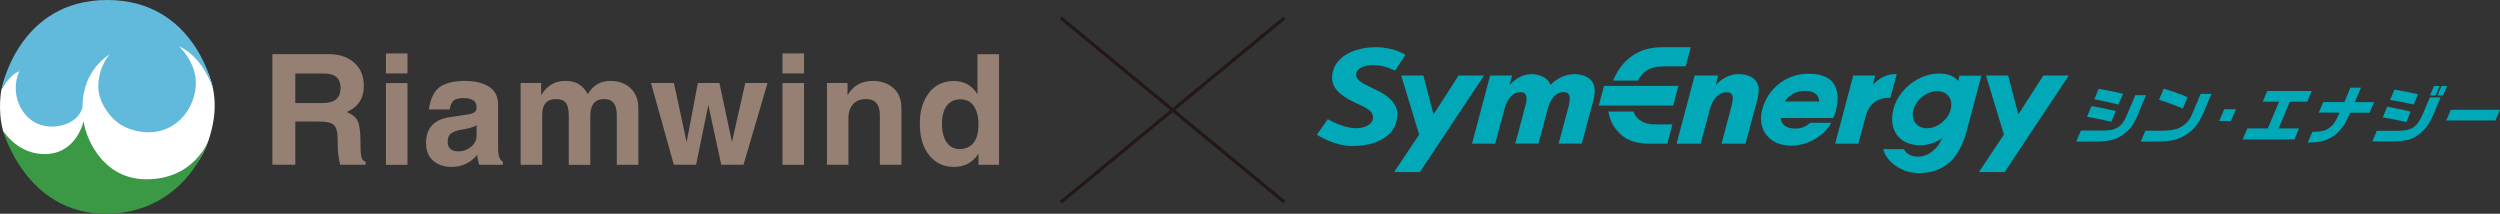 <?xml version="1.0" encoding="UTF-8"?>
<svg id="_レイヤー_2" data-name="レイヤー 2" xmlns="http://www.w3.org/2000/svg" viewBox="0 0 324.74 27.76">
  <rect x="0" y="0" width="324.74" height="27.76" fill="#333333" stroke="none"/>
  <defs>
    <style>
      .cls-1 {
        fill: #fff;
      }

      .cls-2 {
        fill: #3b9946;
      }

      .cls-3 {
        fill: #61badb;
      }

      .cls-4 {
        fill: #958073;
      }

      .cls-5 {
        fill: none;
        stroke: #231815;
        stroke-miterlimit: 10;
        stroke-width: .43px;
      }

      .cls-6 {
        fill: #00a8b8;
      }
    </style>
  </defs>
  <g id="_レイヤー_1-2" data-name="レイヤー 1">
    <g>
      <g>
        <g>
          <path class="cls-4" d="m47.5,21.4h-3.31c-.2-.77-.31-1.62-.32-2.55l-.02-1.07c-.01-.72-.17-1.23-.48-1.53-.31-.31-.93-.46-1.87-.46h-3.14v5.61h-2.98V7.03h7.33c1.38,0,2.48.38,3.31,1.12.83.74,1.24,1.75,1.24,3.02,0,1.62-.75,2.75-2.24,3.38.81.32,1.31.76,1.51,1.32.2.56.3,1.44.3,2.63v.58c0,.55.04.98.11,1.31.08.32.26.53.55.63v.39Zm-3.26-9.94c0-1.28-.7-1.91-2.11-1.91h-3.77v3.84h3.53c1.56,0,2.34-.64,2.34-1.92Z"/>
          <path class="cls-4" d="m50.13,6.94h2.8v2.6h-2.8v-2.6Zm0,3.85h2.8v10.62h-2.8v-10.62Z"/>
          <path class="cls-4" d="m55.7,14.22c.23-1.48.73-2.46,1.49-2.96.77-.5,1.82-.75,3.15-.75s2.41.25,3.19.76c.78.51,1.17,1.27,1.17,2.29v5.7c0,.98.21,1.56.62,1.72v.43h-3.07c-.12-.35-.21-.75-.26-1.2v-.09c-.88,1.04-2,1.56-3.35,1.56-.94,0-1.72-.26-2.35-.78-.63-.53-.95-1.3-.95-2.32,0-1.94,1.03-3.06,3.08-3.36l2.51-.38c.65-.1.98-.39.98-.89,0-.81-.57-1.21-1.71-1.21-.63,0-1.07.12-1.32.37s-.4.62-.47,1.11h-2.71Zm6.21,2.04c-.19.14-.46.25-.83.35-.36.1-.71.17-1.05.22-.57.08-1.02.23-1.37.46-.34.22-.51.59-.51,1.09,0,.45.12.77.37.98.25.2.58.3,1,.3.65,0,1.21-.2,1.68-.6.48-.4.71-.89.71-1.46v-1.35Z"/>
          <path class="cls-4" d="m67.62,10.78h2.67v1.6c.73-1.25,1.78-1.87,3.15-1.87.77,0,1.39.16,1.84.49.46.33.82.74,1.08,1.23.66-1.15,1.64-1.72,2.94-1.72,1.07,0,1.94.32,2.61.95.67.63,1.01,1.49,1.01,2.59v7.36h-2.8v-6.44c0-1.4-.54-2.1-1.61-2.1-1.22,0-1.83.72-1.83,2.17v6.38h-2.8v-6.38c0-.81-.13-1.38-.39-1.69-.25-.32-.68-.48-1.28-.48-1.19,0-1.78.69-1.78,2.07v6.47h-2.8v-10.62Z"/>
          <path class="cls-4" d="m84.56,10.78h2.98l1.65,7.67,1.46-7.67h2.8l1.63,7.67,1.73-7.67h2.89l-3.12,10.62h-2.89l-1.68-7.76-1.59,7.76h-2.89l-2.97-10.62Z"/>
          <path class="cls-4" d="m101.64,6.94h2.8v2.6h-2.8v-2.6Zm0,3.85h2.8v10.62h-2.8v-10.62Z"/>
          <path class="cls-4" d="m107.42,21.4v-10.62h2.67v1.6c.72-1.25,1.81-1.87,3.28-1.87,1.05,0,1.94.3,2.65.91.72.61,1.07,1.48,1.07,2.63v7.36h-2.8v-6.44c0-1.4-.6-2.1-1.8-2.1-.7,0-1.25.21-1.66.64s-.62,1.04-.62,1.83v6.07h-2.8Z"/>
          <path class="cls-4" d="m126.97,12.23v-5.19h2.8v14.37h-2.67v-1.45c-.74,1.15-1.8,1.72-3.18,1.72s-2.39-.5-3.21-1.5c-.82-1-1.23-2.39-1.23-4.17,0-1.61.4-2.93,1.19-3.95.79-1.03,1.88-1.54,3.26-1.54,1.29,0,2.31.57,3.05,1.72Zm-4.61,3.85c0,1.02.2,1.83.61,2.41.41.58.98.87,1.71.87s1.3-.26,1.75-.78c.45-.52.67-1.32.67-2.4,0-1-.2-1.79-.59-2.38-.39-.6-.98-.9-1.77-.9-.73,0-1.31.27-1.74.81s-.64,1.33-.64,2.37Z"/>
        </g>
        <g>
          <g>
            <path class="cls-6" d="m270.29,16.96h2.39c1.36,0,1.77-.07,2.31-.35.52-.29.9-.76,1.21-1.5l1.16-2.74h1.4l-1.15,2.73c-.58,1.38-1.34,2.2-2.57,2.82-.82.36-1.53.47-3.03.47h-2.32l.6-1.41Zm1.38-3.18c.67.11.7.12,1.12.2.21.04.68.14,1.42.3l.63.14-.59,1.39-.65-.14c-.33-.07-.66-.15-.99-.21-.29-.06-.65-.13-1.52-.29l.59-1.4Zm.95-2.24l.46.08,1.67.33c.34.07.5.11,1.03.23l-.6,1.41c-1.15-.29-1.91-.46-3.14-.7l.57-1.35Z"/>
            <path class="cls-6" d="m287.26,12.19l-1.04,2.46c-.61,1.43-1.35,2.33-2.44,2.96-.92.55-1.88.77-3.54.78h-2.16l.6-1.41h2.18c.93,0,1.74-.14,2.2-.36.69-.29,1.31-.93,1.64-1.68l1.16-2.75h1.39Zm-6.2-.68c1.23.38,2.52.84,3.1,1.12l-.62,1.47c-1.03-.43-2.19-.87-3.09-1.14l.61-1.44Z"/>
            <path class="cls-6" d="m290.44,14.19l-.65,1.53h-1.52l.65-1.53h1.52Z"/>
            <path class="cls-6" d="m291.91,16.68h2.67l1.46-3.47h-2.12l.59-1.39h5.78l-.59,1.39h-2.26l-1.46,3.47h2.66l-.61,1.44h-6.72l.61-1.44Z"/>
            <path class="cls-6" d="m304.52,13.27l.79-1.88h1.37l-.79,1.88h2.49l-.58,1.37h-2.52c-.77,1.78-1.33,2.5-2.47,3.22-.84.48-1.55.64-3.04.67l.59-1.4c1.14-.03,1.46-.09,1.98-.38.7-.41.96-.76,1.56-2.12h-2.7l.58-1.37h2.75Z"/>
            <path class="cls-6" d="m308.74,16.99h2.7c1.87,0,2.53-.46,3.34-2.32l.85-2.02h1.4l-.87,2.06c-.59,1.41-1.17,2.19-2.12,2.86-.87.6-1.68.79-3.36.8h-2.52l.58-1.38Zm3.83-1.13c-1.24-.29-1.56-.36-3.06-.61l.59-1.4.53.11c1.48.29,1.57.31,2.51.55l-.57,1.35Zm.96-2.28c-1.47-.33-2.12-.46-3.07-.59l.57-1.35c1.05.17,1.85.33,3.06.6l-.57,1.34Zm3.37-2.41l-.52,1.22h-.73l.52-1.22h.73Zm.24,0h.73l-.52,1.22h-.73l.52-1.22Z"/>
            <path class="cls-6" d="m324.74,14.26l-.59,1.39h-6.39l.59-1.39h6.39Z"/>
          </g>
          <g>
            <polygon class="cls-6" points="265.42 9.81 262.17 14.86 260.85 9.81 257.97 9.81 260.3 17.48 257.05 22.35 260.4 22.35 268.73 9.81 265.42 9.81"/>
            <polygon class="cls-6" points="189.46 9.81 186.21 14.86 184.89 9.81 182.01 9.81 184.34 17.48 181.09 22.35 184.44 22.35 192.77 9.81 189.46 9.81"/>
            <path class="cls-6" d="m228.42,11.28c-.32-1.56-2.05-1.65-2.63-1.65-1.35,0-2.36.81-2.92,1.4l.31-1.22h-3.05l-2.35,8.85h3.13l1.21-4.51c.35-1.31,1.16-2.15,2.15-2.17,1.08-.02.84.99.66,1.76l-1.31,4.92h3.12l1.16-4.34c.3-1.08.67-2.29.52-3.04Z"/>
            <path class="cls-6" d="m178.31,11.46c-1.32-.62-2.15-1.04-2.15-1.73,0-.91,1.16-1.28,2.24-1.28,1.44,0,2.82.73,2.82.73l1.34-2.05s-1.47-1-3.82-1c-2,0-3.72.59-4.73,1.62-.66.67-1,1.51-.98,2.43.03,1.6,1.7,2.57,3.32,3.31,1.46.63,1.94,1.03,2,1.73.04.56-.5,1.43-2.27,1.43-1.64,0-3.61-1.17-3.61-1.17l-1.42,2.02s2.24,1.47,4.58,1.47c2.12,0,3.85-.57,4.87-1.61.68-.7,1.03-1.59,1.01-2.6-.03-1.28-1.07-2.36-3.19-3.29Z"/>
            <path class="cls-6" d="m246.37,9.63c-.19,0-1.62-.18-3.11,1.4l.32-1.22h-2.85l-2.35,8.85h3.01l.96-3.58c.08-.3.19-.59.34-.86.88-1.58,2.38-1.52,2.86-1.5l.82-3.09Z"/>
            <path class="cls-6" d="m207.1,11.28c-.3-1.56-2.22-1.65-2.54-1.65-1.47,0-2.61.81-3.16,1.4-.45-1.31-2.17-1.4-2.47-1.4-1.3,0-2.29.81-2.84,1.4l.32-1.22h-2.85l-2.35,8.85h3.01s1.21-4.52,1.21-4.52c.34-1.31,1.07-2.15,2.03-2.17.9-.02.9.73.77,1.43l-1.4,5.25h3.01s1.21-4.52,1.21-4.52c.34-1.31,1.07-2.15,2.03-2.17,1.04-.02.87.99.7,1.76l-1.32,4.93h3.01s1.16-4.35,1.16-4.35c.29-1.08.65-2.08.47-3.04Z"/>
            <g>
              <polygon class="cls-6" points="208.35 11.15 207.67 13.72 217.34 13.72 218.02 11.15 208.35 11.15"/>
              <g>
                <path class="cls-6" d="m209.99,16.89c.94,1.14,2.09,1.77,4.36,1.77h2.23l.66-2.5h-2.28c-1.34,0-2.38-.56-2.78-1.67h-3.26c.14.9.5,1.72,1.07,2.4Z"/>
                <path class="cls-6" d="m216.04,8.62h2.92l.66-2.49h-3.71c-3.01,0-5.18,1.48-6.38,4.34h3.23c.72-1.33,1.68-1.84,3.29-1.84Z"/>
              </g>
            </g>
            <path class="cls-6" d="m254.53,9.81l-.17.71c-.52-.65-1.37-.97-2.53-.97-2.56,0-5.19,2.04-5.86,4.55-.37,1.36-.2,2.58.45,3.46.63.84,1.69,1.3,2.97,1.3,1.1,0,1.98-.28,2.91-.93-.57,1.34-1.75,2.41-3.13,2.41-1.52,0-1.85-.97-1.85-.97h-2.68c.21,1.3,2.08,3.11,4.55,3.11,3.22,0,5.28-1.68,6.31-5.59l1.88-7.06h-2.85Zm-1.15,4.44c-.36,1.33-1.74,2.41-3.08,2.41s-2.12-1.08-1.75-2.41c.36-1.33,1.74-2.41,3.08-2.41s2.12,1.08,1.75,2.41Z"/>
            <path class="cls-6" d="m234.95,9.57c-2.88,0-5.31,1.88-6.05,4.67-.32,1.23-.14,2.38.52,3.25.7.92,1.86,1.43,3.27,1.43,1.7,0,3.94-.88,5.11-2.84l.08-.13h-2.73c-.65.55-1.18.75-1.99.75-1.1,0-1.78-.51-1.85-1.37h6.81l.05-.1c.14-.29.21-.49.3-.82.41-1.54.29-2.79-.34-3.62-.61-.81-1.68-1.21-3.17-1.21Zm-3.11,3.61c.61-.91,1.51-1.38,2.62-1.38.82,0,1.78.25,1.84,1.38h-4.47Z"/>
          </g>
        </g>
        <g>
          <line class="cls-5" x1="137.81" y1="2.33" x2="166.84" y2="26.26"/>
          <line class="cls-5" x1="166.84" y1="2.33" x2="137.81" y2="26.26"/>
        </g>
      </g>
      <g>
        <path class="cls-1" d="m.19,11.6s-.54,2.62.2,5.36,9.67,8.3,9.67,8.3l8.52-.36s6.26-.03,8.5-6.65c2.23-6.62-.75-10.08-1.66-11.38S6.13,1.11.19,11.6Z"/>
        <g>
          <path class="cls-3" d="m.19,11.6S2.33,0,13.93,0s13.77,11.6,13.77,11.6c0,0-1.21-4.15-4.45-5.58,0,0,2.19,1.96,2.19,4.75,0,3.01-2.26,6.41-6.13,6.41,0,0-1.99.09-3.76-1.07-1.48-.98-2.78-3.03-2.78-4.83,0-2.68,1.46-4.19,1.46-4.19,0,0-3.51,1.9-3.51,6.8-.59,2.54-4.52,3.33-6.65,1.72s-2.47-4.51-1.53-6.41c.07.21-.71-.19-2.35,2.41Z"/>
          <path class="cls-2" d="m.39,16.95s2.92,10.81,13.33,10.81,13.36-9.52,13.36-9.52c0,0-1.81,5.05-8.07,5.05s-8.14-6.48-8.14-7.59c0,0-.84,4.06-4.69,4.3S.39,16.95.39,16.95Z"/>
        </g>
      </g>
    </g>
  </g>
</svg>
